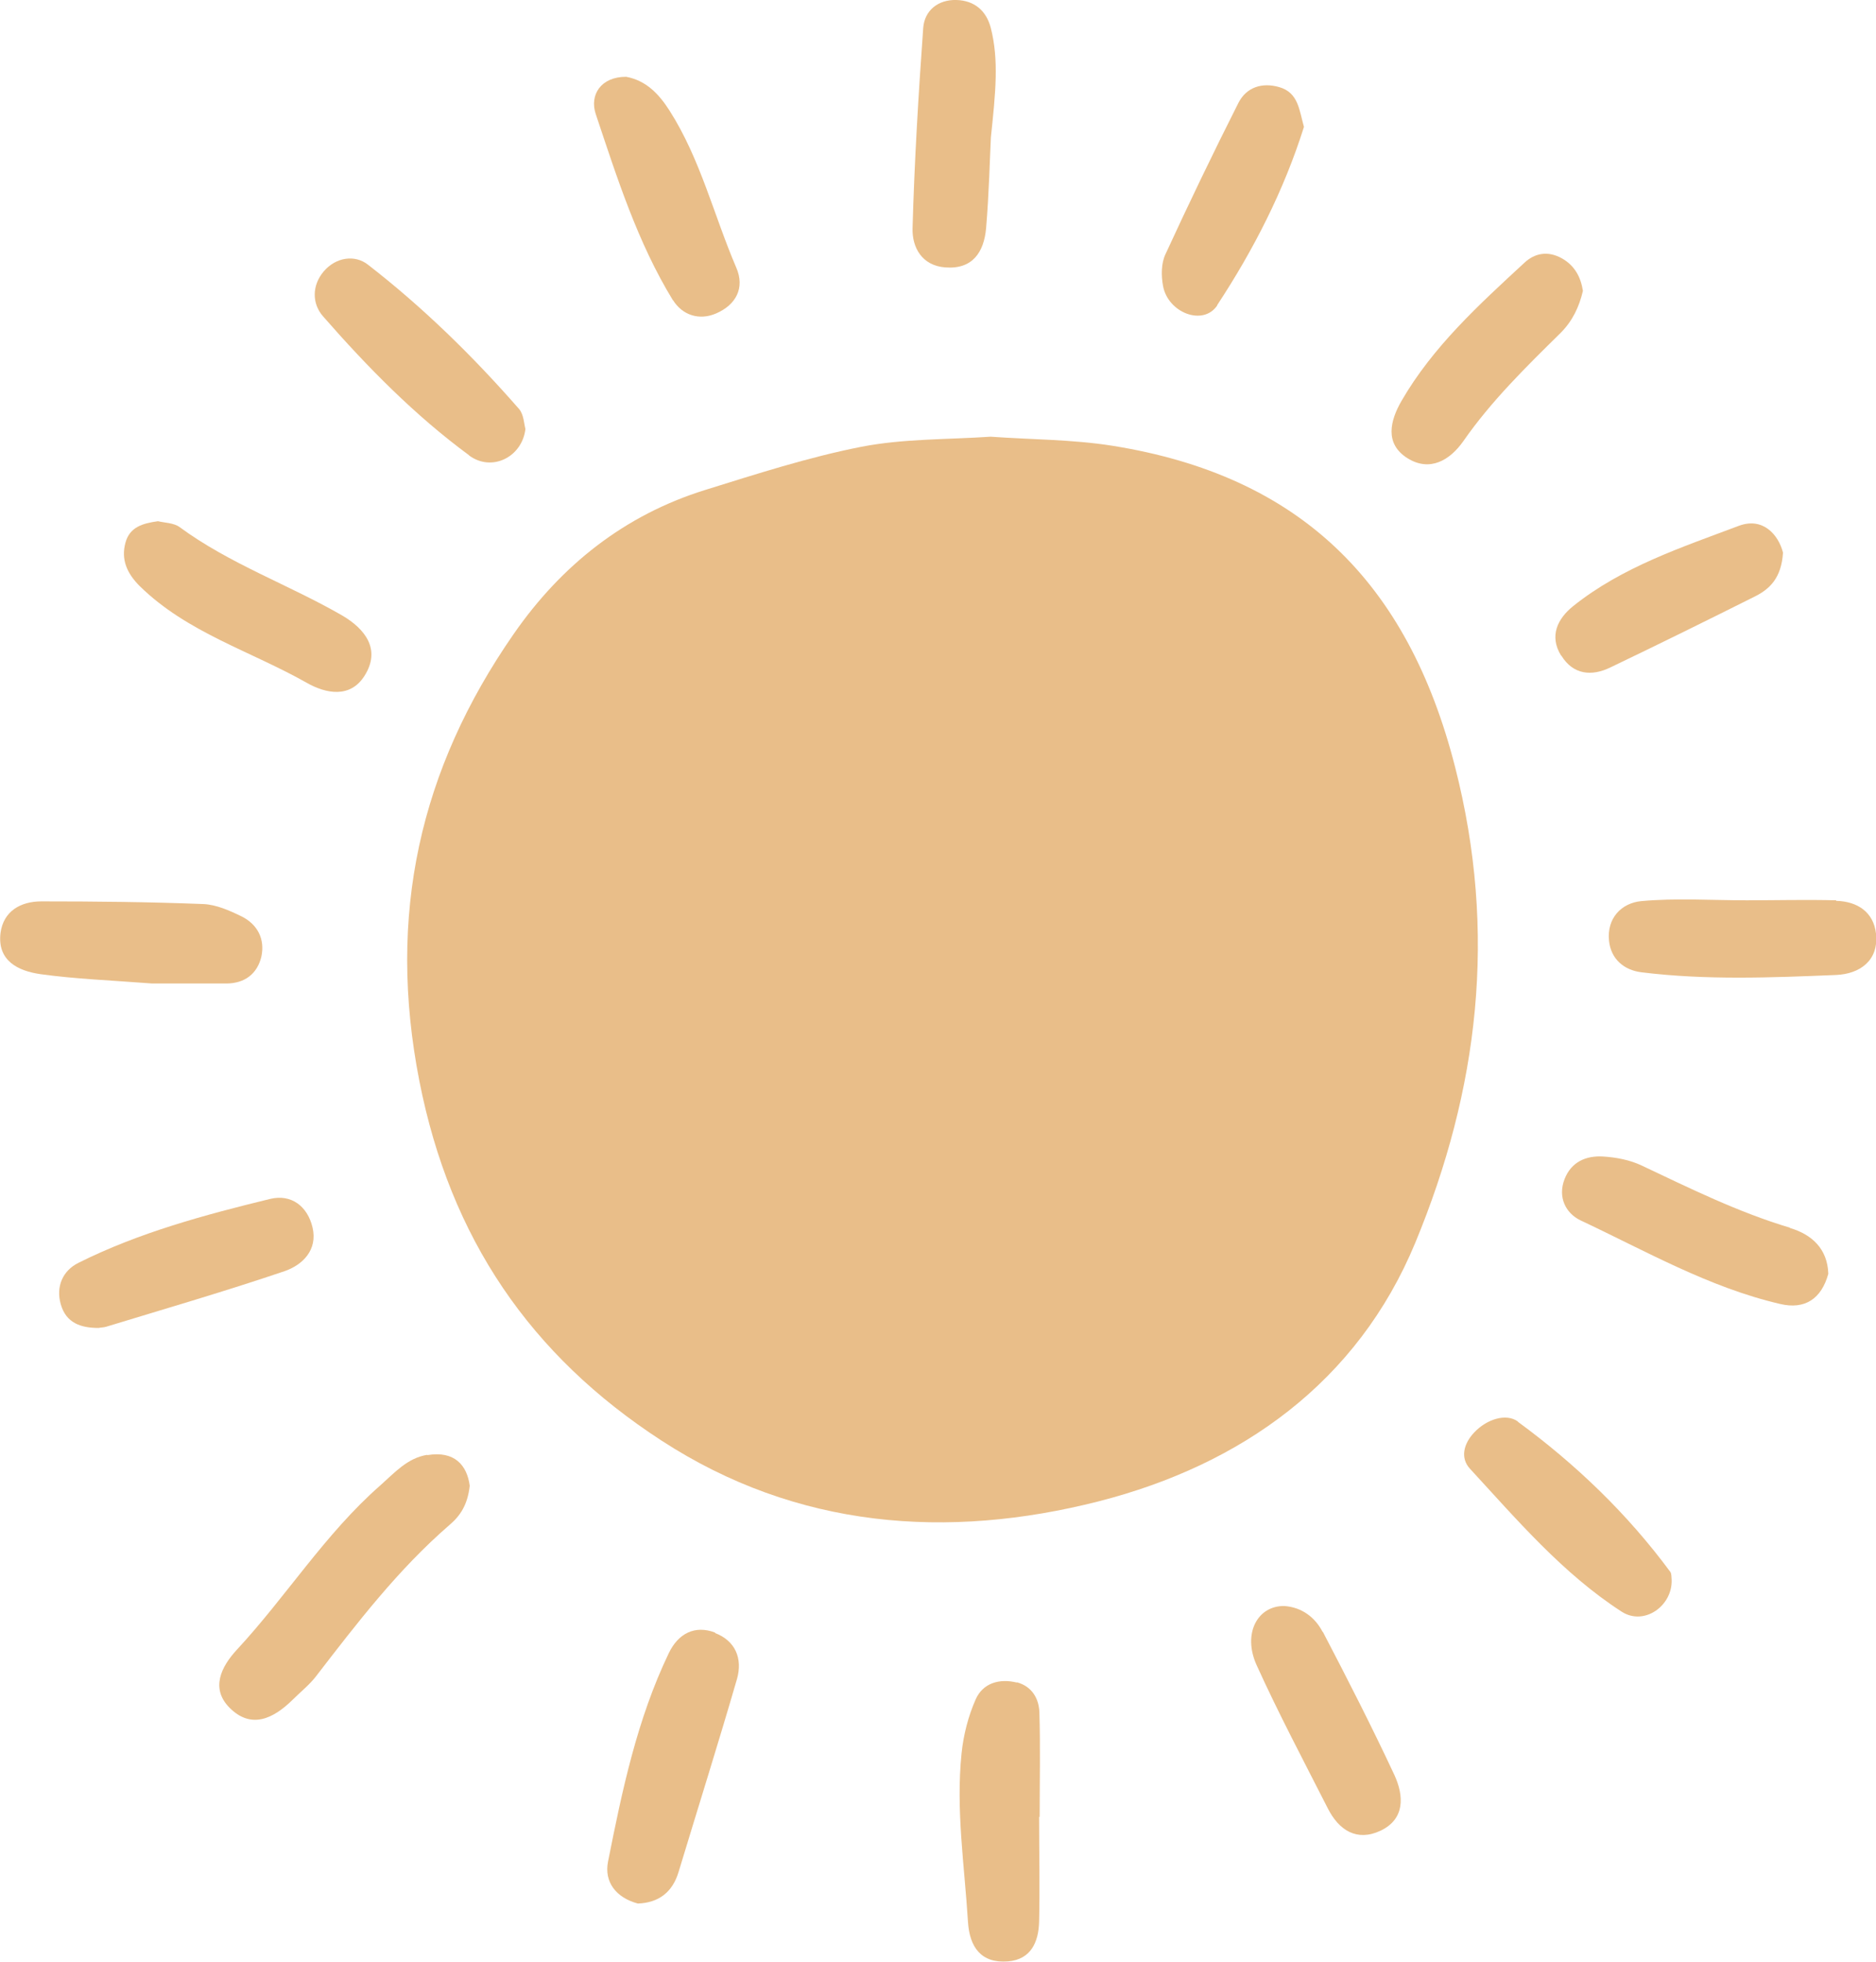 <?xml version="1.0" encoding="UTF-8"?>
<svg xmlns="http://www.w3.org/2000/svg" id="Calque_1" data-name="Calque 1" viewBox="0 0 70.41 73.58">
  <defs>
    <style>
      .cls-1 {
        fill: #e9be89;
      }
    </style>
  </defs>
  <path class="cls-1" d="M54.61,28.76c-1.78-6.95-5.84-10.92-12.86-12.04-1.52-.24-3.04-.23-4.57-.34-1.62.11-3.27.07-4.86.38-1.98.39-3.93,1.02-5.86,1.62-3.02.94-5.39,2.82-7.18,5.4-3.53,5.08-4.76,10.55-3.54,16.77,1.16,5.9,4.17,10.29,9.08,13.48,5.09,3.31,10.74,3.73,16.43,2.28,5.34-1.37,9.7-4.46,11.87-9.7,2.37-5.72,3.09-11.61,1.49-17.85Z"></path>
  <path class="cls-1" d="M16.03,54.57c-.74.12-1.22.67-1.75,1.14-2.08,1.82-3.54,4.18-5.4,6.18-.58.63-.98,1.44-.27,2.16.82.83,1.66.41,2.38-.3.29-.29.61-.54.86-.86,1.55-2.01,3.09-4.02,5.02-5.69.4-.34.68-.75.76-1.47-.1-.77-.57-1.32-1.59-1.15Z"></path>
  <path class="cls-1" d="M67.18,46.05c-1.94-.58-3.74-1.47-5.56-2.33-.44-.21-.96-.31-1.45-.34-.64-.04-1.2.2-1.45.85-.26.67.04,1.27.59,1.54,2.45,1.15,4.83,2.52,7.5,3.14.93.22,1.55-.19,1.81-1.13-.03-.95-.63-1.48-1.44-1.72Z"></path>
  <path class="cls-1" d="M68.91,33.77c-1.12-.03-2.24,0-3.35,0,0,0,0,0,0,0-1.32,0-2.65-.09-3.96.03-.74.07-1.3.64-1.21,1.49.07.68.56,1.1,1.22,1.18,2.43.3,4.87.2,7.31.1.87-.04,1.6-.53,1.49-1.55-.09-.81-.7-1.21-1.49-1.23Z"></path>
  <path class="cls-1" d="M8.49,36.89c.7,0,1.17-.37,1.32-1.01.14-.65-.14-1.21-.75-1.51-.45-.22-.95-.44-1.43-.46-2.03-.08-4.05-.1-6.08-.1-.78,0-1.42.37-1.53,1.18-.13,1.05.66,1.43,1.5,1.55,1.3.18,2.62.23,4.19.35.76,0,1.77,0,2.78,0Z"></path>
  <path class="cls-1" d="M26.85,61.24c-.78-.3-1.4.04-1.75.77-1.19,2.48-1.75,5.15-2.28,7.82-.15.76.3,1.35,1.12,1.57.78-.03,1.3-.42,1.53-1.19.73-2.41,1.49-4.82,2.19-7.23.22-.77-.06-1.44-.83-1.73Z"></path>
  <path class="cls-1" d="M38.16,63.11c-.65-.16-1.27.02-1.54.63-.28.63-.46,1.34-.53,2.02-.22,2.12.11,4.22.24,6.33.06.94.49,1.56,1.5,1.48.86-.07,1.15-.72,1.17-1.49.03-1.31,0-2.62,0-3.93,0,0,.01,0,.02,0,0-1.31.03-2.62-.01-3.93-.02-.51-.28-.97-.85-1.12Z"></path>
  <path class="cls-1" d="M11.51,25.61c.74.42,1.64.58,2.17-.26.63-.99.02-1.76-.83-2.26-2.01-1.16-4.22-1.93-6.11-3.32-.22-.16-.57-.16-.81-.22-.58.08-1.06.22-1.22.8-.18.65.07,1.17.53,1.63,1.78,1.75,4.17,2.44,6.27,3.63Z"></path>
  <path class="cls-1" d="M56.97,53.32c-.44-.32-1.17-.09-1.64.41-.4.42-.53.96-.16,1.36,1.77,1.92,3.48,3.93,5.69,5.36.85.55,1.92-.22,1.88-1.2-.01-.1,0-.22-.05-.29-1.61-2.18-3.55-4.04-5.72-5.63Z"></path>
  <path class="cls-1" d="M52.83,17.19c.84.52,1.59.07,2.09-.64,1.05-1.51,2.35-2.78,3.65-4.06.45-.45.7-.98.84-1.58-.08-.52-.31-.95-.79-1.22-.52-.29-1.01-.2-1.4.16-1.71,1.58-3.44,3.15-4.62,5.19-.42.73-.65,1.6.23,2.15Z"></path>
  <path class="cls-1" d="M35.48,10.03c1.02.08,1.45-.57,1.53-1.47.11-1.3.14-2.61.18-3.41.18-1.7.3-2.9,0-4.09-.17-.67-.63-1.04-1.29-1.06-.69-.02-1.2.39-1.25,1.05-.18,2.5-.33,5-.4,7.51-.02.72.35,1.4,1.22,1.47Z"></path>
  <path class="cls-1" d="M17.6,17.08c.86.64,2,.06,2.12-.99-.05-.18-.06-.53-.23-.74-1.73-1.98-3.61-3.82-5.69-5.43-.48-.37-1.19-.28-1.65.26-.45.53-.44,1.21-.03,1.68,1.67,1.91,3.45,3.72,5.49,5.22Z"></path>
  <path class="cls-1" d="M25.26,11.26c.35.56.98.77,1.61.5.75-.32,1.1-.96.76-1.73-.84-1.96-1.34-4.06-2.5-5.88-.39-.61-.87-1.13-1.63-1.27-.95,0-1.38.68-1.14,1.4.8,2.39,1.57,4.82,2.9,6.99Z"></path>
  <path class="cls-1" d="M11.73,46.04c-.19-.8-.8-1.26-1.59-1.07-2.46.6-4.92,1.26-7.2,2.4-.58.29-.85.88-.66,1.55.2.71.76.89,1.42.89.1-.02.21-.02.3-.05,2.23-.68,4.47-1.33,6.68-2.08.67-.23,1.25-.79,1.05-1.64Z"></path>
  <path class="cls-1" d="M49.64,61.21c-.28-.54-.77-.92-1.43-.97-1.01-.02-1.58,1.03-1.05,2.21.83,1.83,1.77,3.6,2.68,5.39.42.82,1.09,1.24,1.97.83.93-.44.88-1.31.53-2.08-.85-1.82-1.76-3.6-2.69-5.38Z"></path>
  <path class="cls-1" d="M58.6,24.59c.44.72,1.14.79,1.85.44,1.82-.87,3.62-1.76,5.42-2.66.56-.28.99-.7,1.05-1.64-.17-.67-.75-1.34-1.65-1.01-2.15.81-4.38,1.54-6.22,3.01-.6.48-.91,1.13-.46,1.86Z"></path>
  <path class="cls-1" d="M45.68,11.45c1.37-2.08,2.51-4.31,3.26-6.69-.18-.64-.21-1.28-.92-1.49-.65-.19-1.24,0-1.54.59-.95,1.88-1.86,3.77-2.74,5.68-.16.34-.16.8-.09,1.18.18,1.01,1.51,1.53,2.04.73Z"></path>
</svg>

